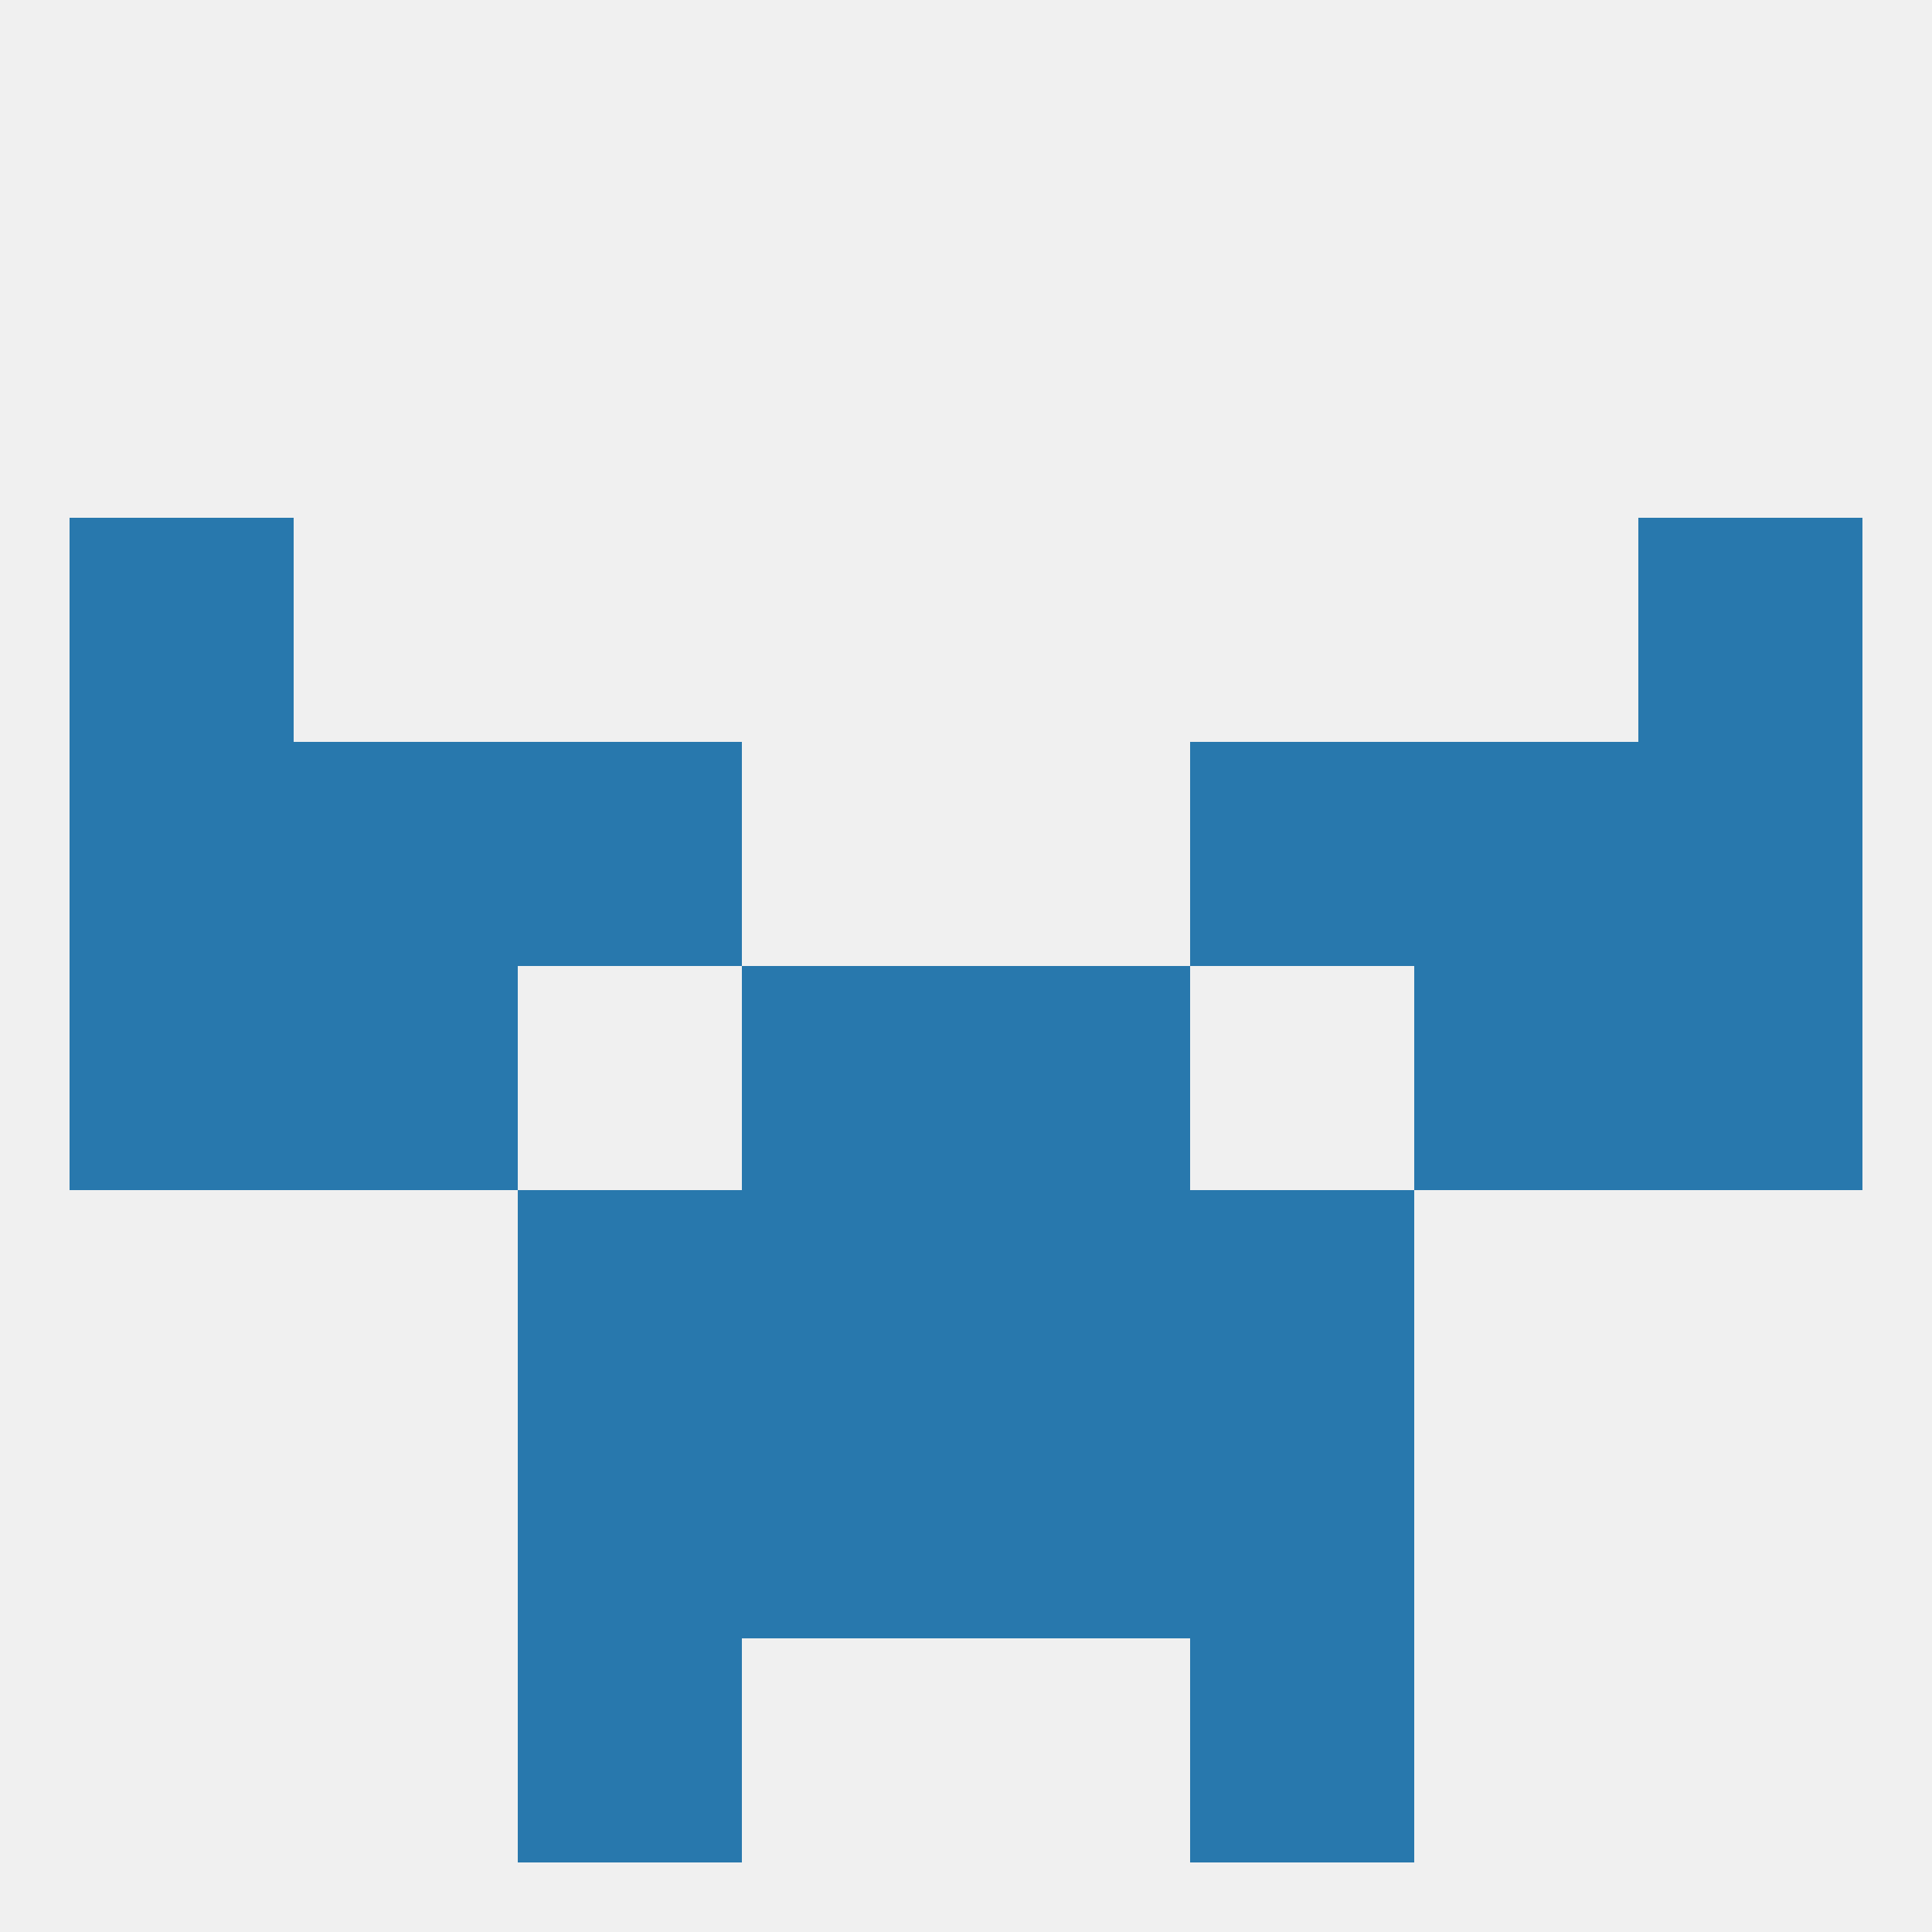 
<!--   <?xml version="1.0"?> -->
<svg version="1.1" baseprofile="full" xmlns="http://www.w3.org/2000/svg" xmlns:xlink="http://www.w3.org/1999/xlink" xmlns:ev="http://www.w3.org/2001/xml-events" width="250" height="250" viewBox="0 0 250 250" >
	<rect width="100%" height="100%" fill="rgba(240,240,240,255)"/>

	<rect x="67" y="154" width="29" height="29" fill="rgba(40,120,173,255)"/>
	<rect x="154" y="154" width="29" height="29" fill="rgba(40,120,173,255)"/>
	<rect x="96" y="154" width="29" height="29" fill="rgba(40,120,173,255)"/>
	<rect x="125" y="154" width="29" height="29" fill="rgba(40,120,173,255)"/>
	<rect x="67" y="183" width="29" height="29" fill="rgba(40,120,173,255)"/>
	<rect x="154" y="183" width="29" height="29" fill="rgba(40,120,173,255)"/>
	<rect x="96" y="183" width="29" height="29" fill="rgba(40,120,173,255)"/>
	<rect x="125" y="183" width="29" height="29" fill="rgba(40,120,173,255)"/>
	<rect x="67" y="212" width="29" height="29" fill="rgba(40,120,173,255)"/>
	<rect x="154" y="212" width="29" height="29" fill="rgba(40,120,173,255)"/>
	<rect x="9" y="125" width="29" height="29" fill="rgba(40,120,173,255)"/>
	<rect x="212" y="125" width="29" height="29" fill="rgba(40,120,173,255)"/>
	<rect x="38" y="125" width="29" height="29" fill="rgba(40,120,173,255)"/>
	<rect x="183" y="125" width="29" height="29" fill="rgba(40,120,173,255)"/>
	<rect x="96" y="125" width="29" height="29" fill="rgba(40,120,173,255)"/>
	<rect x="125" y="125" width="29" height="29" fill="rgba(40,120,173,255)"/>
	<rect x="183" y="96" width="29" height="29" fill="rgba(40,120,173,255)"/>
	<rect x="67" y="96" width="29" height="29" fill="rgba(40,120,173,255)"/>
	<rect x="154" y="96" width="29" height="29" fill="rgba(40,120,173,255)"/>
	<rect x="9" y="96" width="29" height="29" fill="rgba(40,120,173,255)"/>
	<rect x="212" y="96" width="29" height="29" fill="rgba(40,120,173,255)"/>
	<rect x="38" y="96" width="29" height="29" fill="rgba(40,120,173,255)"/>
	<rect x="9" y="67" width="29" height="29" fill="rgba(40,120,173,255)"/>
	<rect x="212" y="67" width="29" height="29" fill="rgba(40,120,173,255)"/>
</svg>
